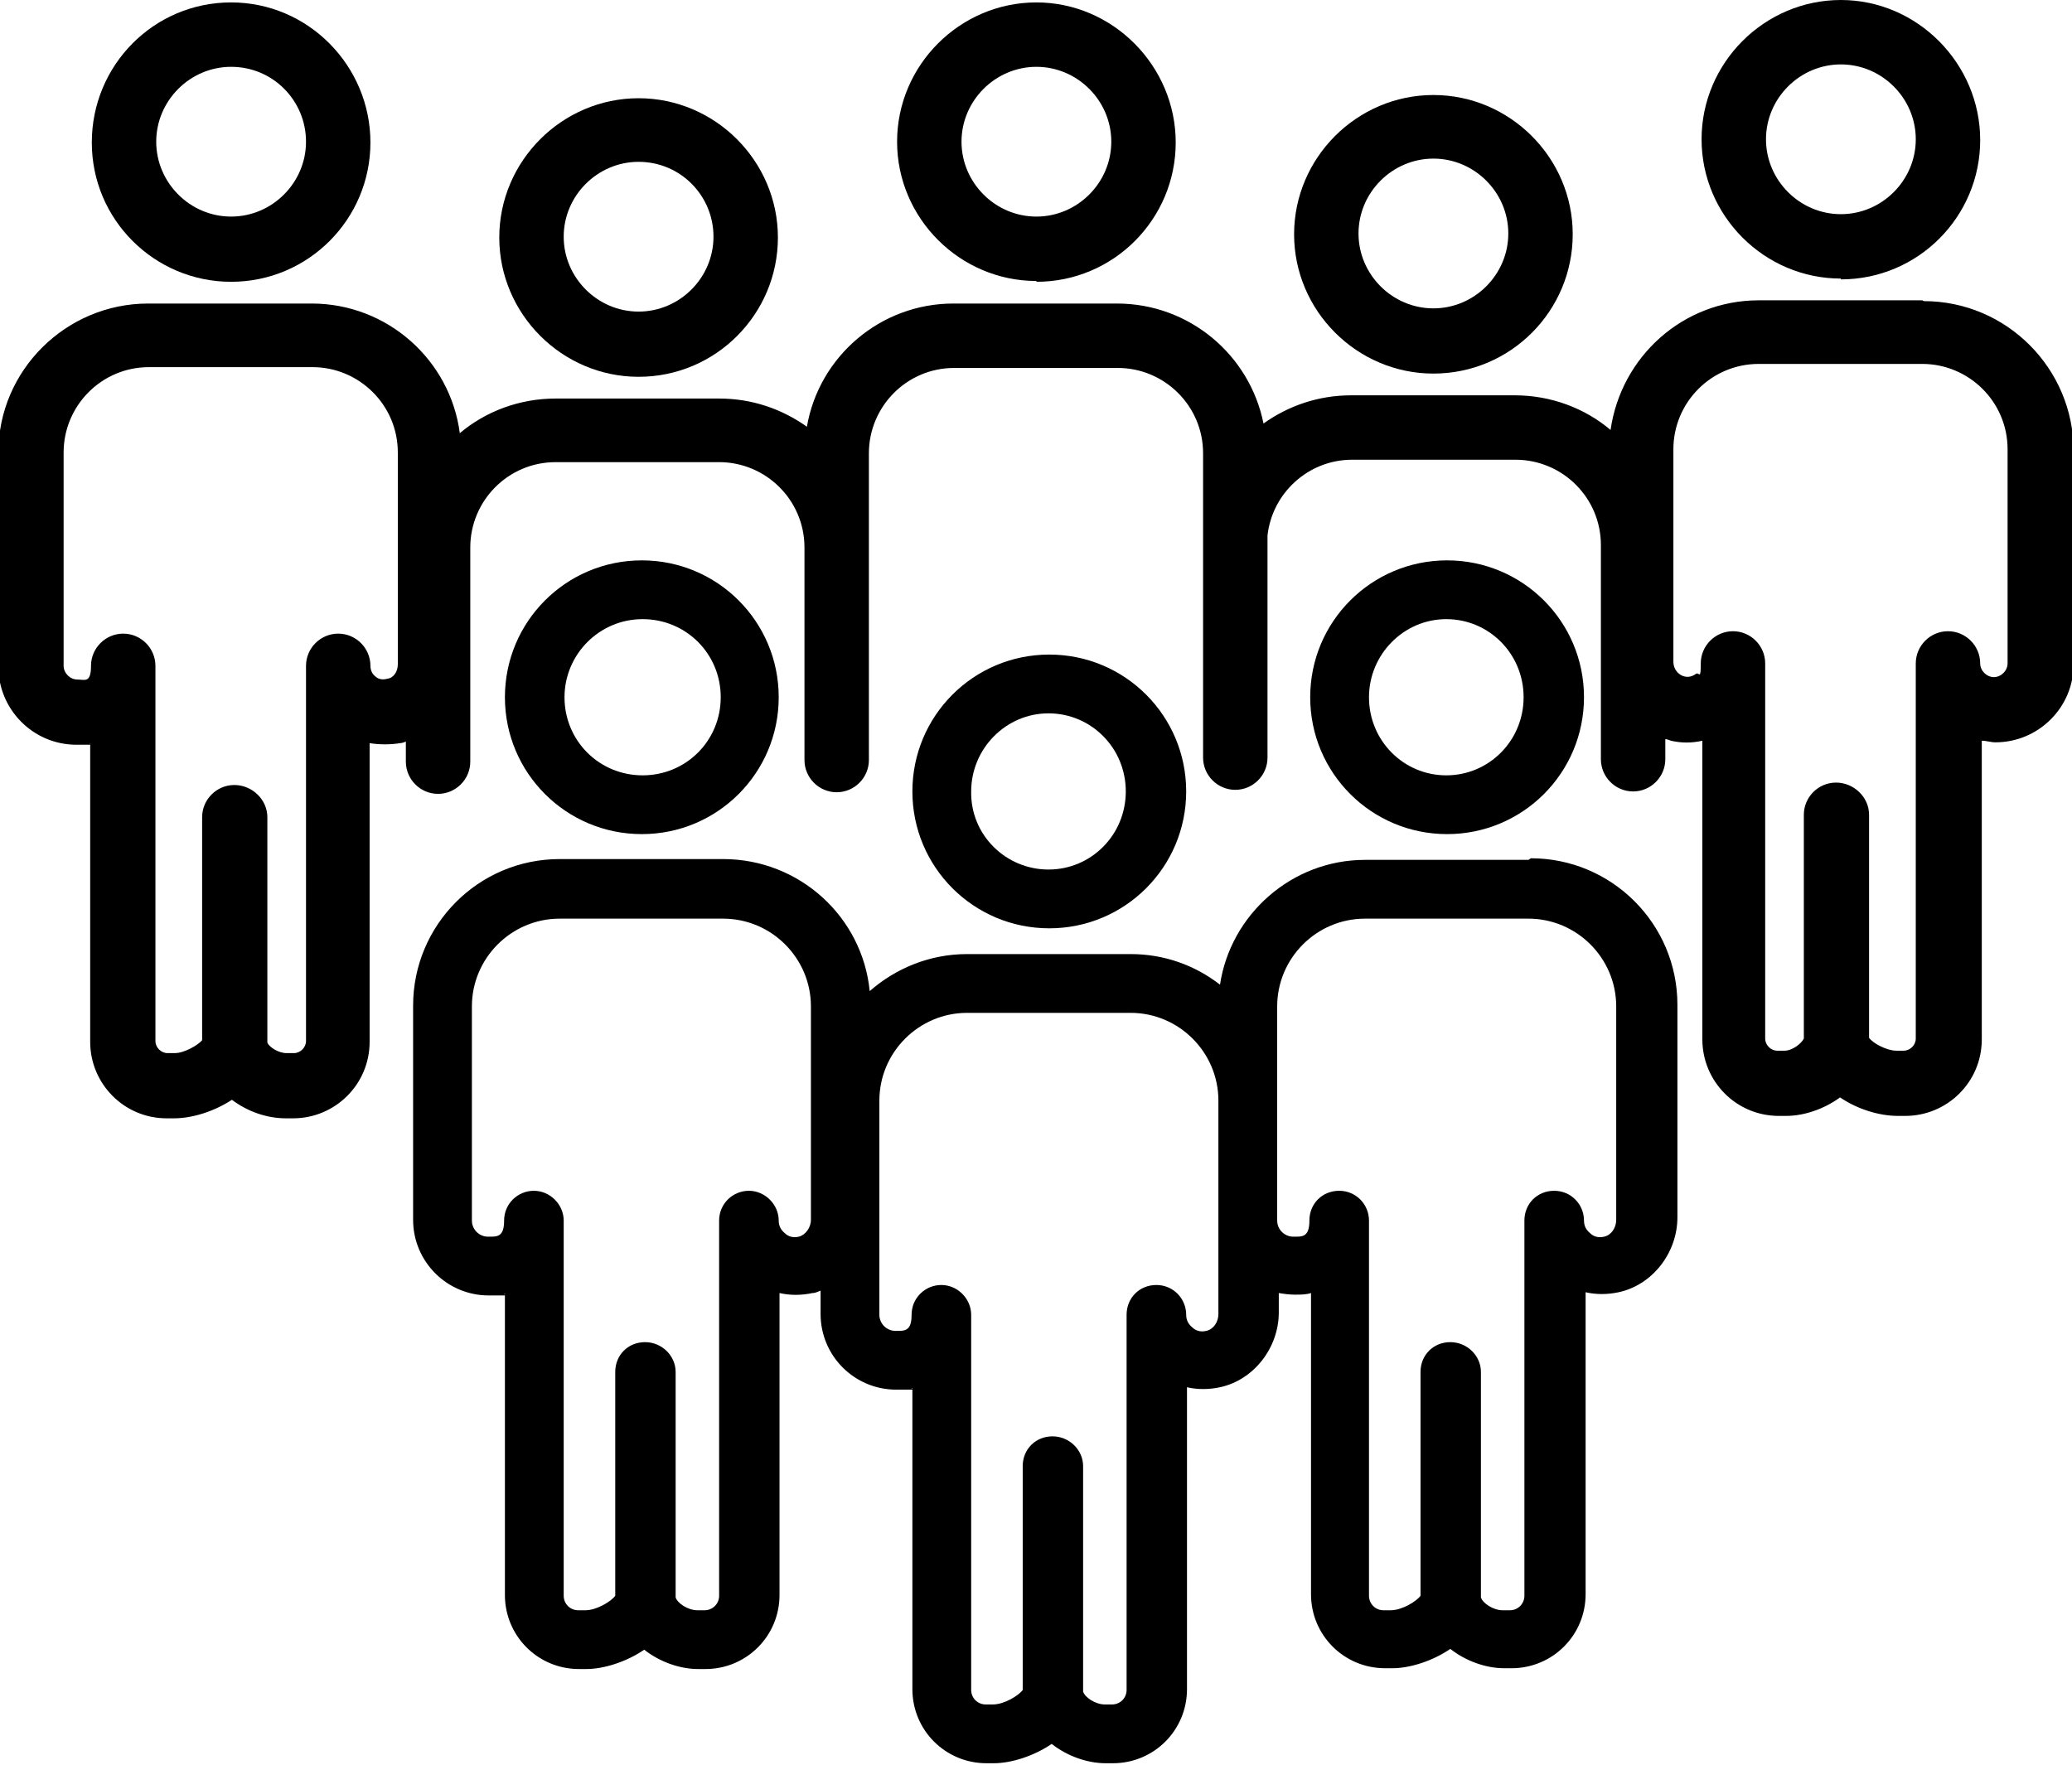 <?xml version="1.0" encoding="UTF-8"?> <svg xmlns="http://www.w3.org/2000/svg" id="Laag_1" version="1.1" viewBox="0 0 257.3 219.2"><path d="M147.3,98.3c0-9.4-7.6-17-17-17s-17,7.6-17,17,7.6,17,17,17,17-7.6,17-17ZM120.6,98.3c0-5.3,4.3-9.7,9.6-9.7s9.6,4.3,9.6,9.7-4.3,9.7-9.6,9.7-9.7-4.3-9.6-9.7Z"></path><path d="M96.7,86.6c0-9.4-7.6-17-17-17s-17,7.6-17,17,7.6,17,17,17,17-7.6,17-17ZM70.1,86.6c0-5.3,4.3-9.7,9.7-9.7s9.7,4.3,9.7,9.7-4.3,9.7-9.7,9.7-9.7-4.3-9.7-9.7Z"></path><path d="M189.8,106.8h-20.3c-9.1,0-16.7,6.8-18,15.5-3.1-2.4-6.9-3.8-11.1-3.8h-20.3c-4.7,0-8.9,1.8-12.1,4.6-.9-9.2-8.7-16.4-18.2-16.4h-20.3c-10.1,0-18.2,8.2-18.2,18.2v26.6c0,5.2,4.2,9.4,9.4,9.4s1.3,0,2-.2v37.4c0,5.1,4.1,9.2,9.2,9.2h.9c2.2,0,5-.9,7.2-2.4,1.9,1.5,4.4,2.4,6.7,2.4h.9c5.1,0,9.2-4.1,9.2-9.2v-37.5c1.3.3,2.7.3,4.1,0,.4,0,.7-.2,1-.3v2.9c0,5.2,4.2,9.4,9.4,9.4s1.3,0,2-.2v37.4c0,5.1,4.1,9.2,9.2,9.2h.9c2.2,0,5-.9,7.2-2.4,1.9,1.5,4.4,2.4,6.7,2.4h.9c5.1,0,9.2-4.1,9.2-9.2v-37.5c1.3.3,2.7.3,4.1,0,4.2-.9,7.3-4.9,7.3-9.3v-2.4c.6.1,1.3.2,2,.2s1.4,0,2-.2v37.4c0,5.1,4.1,9.2,9.2,9.2h.9c2.2,0,5-.9,7.2-2.4,1.9,1.5,4.4,2.4,6.7,2.4h.9c5.1,0,9.2-4.1,9.2-9.2v-37.5c1.3.3,2.7.3,4.1,0,4.2-.9,7.3-4.9,7.3-9.3v-26.4c0-10.1-8.2-18.2-18.2-18.2h0ZM100.7,151.5c0,1-.7,1.9-1.5,2.1-.8.2-1.4-.1-1.7-.4-.5-.4-.8-.9-.8-1.6,0-2-1.7-3.7-3.7-3.7s-3.7,1.6-3.7,3.7v46.6c0,1-.8,1.8-1.8,1.8h-.9c-1.2,0-2.5-.9-2.7-1.6v-28c0-2-1.7-3.7-3.8-3.7s-3.7,1.6-3.7,3.7v27.8h0c-.5.7-2.3,1.8-3.7,1.8h-.9c-1,0-1.8-.8-1.8-1.8v-46.6c0-2-1.7-3.7-3.7-3.7s-3.7,1.6-3.7,3.7-.9,2-2,2-2-.9-2-2v-26.6c0-6,4.9-10.9,10.9-10.9h20.3c6,0,10.9,4.9,10.9,10.9v26.4h0ZM151.3,163.2c0,1-.6,1.9-1.5,2.1-.8.2-1.4-.1-1.7-.4-.5-.4-.8-.9-.8-1.6,0-2-1.6-3.7-3.7-3.7s-3.7,1.6-3.7,3.7v46.6c0,1-.8,1.8-1.8,1.8h-.9c-1.2,0-2.5-.9-2.7-1.6v-28c0-2-1.7-3.7-3.8-3.7s-3.7,1.6-3.7,3.7v27.8c-.5.7-2.3,1.8-3.7,1.8h-.9c-1,0-1.8-.8-1.8-1.8v-46.6c0-2-1.7-3.7-3.7-3.7s-3.7,1.6-3.7,3.7-.9,2-2,2-2-.9-2-2v-26.6c0-6,4.9-10.9,10.9-10.9h20.3c6,0,10.9,4.9,10.9,10.9v26.4h0ZM200.7,151.5c0,1-.6,1.9-1.5,2.1-.8.2-1.4-.1-1.7-.4-.5-.4-.8-.9-.8-1.6,0-2-1.6-3.7-3.7-3.7s-3.7,1.6-3.7,3.7v46.6c0,1-.8,1.8-1.8,1.8h-.9c-1.2,0-2.5-.9-2.7-1.6v-28c0-2-1.7-3.7-3.8-3.7s-3.7,1.6-3.7,3.7v27.8c-.5.7-2.3,1.8-3.7,1.8h-.9c-1,0-1.8-.8-1.8-1.8v-46.6c0-2-1.6-3.7-3.7-3.7s-3.7,1.6-3.7,3.7-.9,2-2,2-2-.9-2-2v-26.6c0-6,4.9-10.9,10.9-10.9h20.3c6,0,10.9,4.9,10.9,10.9v26.4h0Z"></path><path d="M196.7,86.6c0-9.4-7.6-17-17-17s-17,7.6-17,17,7.6,17,17,17,17-7.6,17-17ZM170,86.6c0-5.3,4.3-9.7,9.6-9.7s9.6,4.3,9.6,9.7-4.3,9.7-9.6,9.7-9.6-4.3-9.6-9.7Z"></path><path d="M79.3,46.8c9.6,0,17.3-7.8,17.3-17.3s-7.8-17.3-17.3-17.3-17.3,7.8-17.3,17.3,7.8,17.3,17.3,17.3ZM79.3,20.1c5.2,0,9.3,4.2,9.3,9.3s-4.2,9.3-9.3,9.3-9.3-4.2-9.3-9.3,4.2-9.3,9.3-9.3Z"></path><path d="M28.7,35c9.6,0,17.3-7.8,17.3-17.3S38.3.3,28.7.3,11.4,8.1,11.4,17.7s7.8,17.3,17.3,17.3ZM28.7,8.3c5.2,0,9.3,4.2,9.3,9.3s-4.2,9.3-9.3,9.3-9.3-4.2-9.3-9.3,4.2-9.3,9.3-9.3Z"></path><path d="M178,46.4c9.6,0,17.3-7.8,17.3-17.3s-7.8-17.3-17.3-17.3-17.3,7.8-17.3,17.3,7.8,17.3,17.3,17.3ZM178,19.7c5.1,0,9.3,4.2,9.3,9.3s-4.2,9.3-9.3,9.3-9.3-4.2-9.3-9.3,4.2-9.3,9.3-9.3Z"></path><path d="M238.7,37.3h-20.3c-9.4,0-17.1,7-18.4,16.1-3.2-2.7-7.4-4.3-11.9-4.3h-20.3c-4.1,0-7.8,1.3-10.9,3.5-1.7-8.5-9.2-14.9-18.2-14.9h-20.3c-9.1,0-16.7,6.6-18.2,15.3-3.1-2.2-6.8-3.5-10.9-3.5h-20.3c-4.5,0-8.7,1.6-11.9,4.3-1.2-9.1-9-16.1-18.4-16.1h-20.3c-10.2,0-18.6,8.3-18.6,18.5v26.6c0,5.3,4.3,9.7,9.7,9.7s1.1,0,1.7-.2v37.1c0,5.2,4.2,9.5,9.5,9.5h.9c2.2,0,4.9-.8,7.2-2.3,2,1.5,4.4,2.3,6.7,2.3h.9c5.2,0,9.5-4.2,9.5-9.5v-37.1c1.2.2,2.6.2,3.8,0,.2,0,.5-.1.7-.2v2.5c0,2.2,1.8,4,4,4s4-1.8,4-4v-26.6c0-5.8,4.7-10.6,10.6-10.6h20.3c5.8,0,10.6,4.7,10.6,10.6v26.4c0,2.2,1.8,4,4,4s4-1.8,4-4v-38.1c0-5.8,4.7-10.6,10.6-10.6h20.3c5.8,0,10.6,4.7,10.6,10.6v10.1c0,.4,0,.9,0,1.3v26.4c0,2.2,1.8,4,4,4s4-1.8,4-4v-10.8c0-.2,0-.4,0-.7v-16.1c.6-5.3,5.1-9.4,10.5-9.4h20.3c5.8,0,10.6,4.7,10.6,10.6v26.6c0,2.2,1.8,4,4,4s4-1.8,4-4v-2.5c.2,0,.4.1.7.2,1.3.3,2.6.3,3.9,0v37.1c0,5.2,4.2,9.5,9.5,9.5h.9c2.3,0,4.8-.9,6.7-2.3,2.2,1.5,4.9,2.3,7.2,2.3h.9c5.2,0,9.5-4.2,9.5-9.5v-37.1c.6,0,1.1.2,1.7.2,5.3,0,9.7-4.3,9.7-9.7v-26.5c0-10.2-8.3-18.6-18.6-18.6h0ZM49.4,82.5c0,.9-.5,1.7-1.3,1.8-.7.2-1.2,0-1.5-.3-.4-.3-.6-.8-.6-1.3,0-2.2-1.8-4-4-4s-4,1.8-4,4v46.6c0,.8-.7,1.5-1.5,1.5h-.9c-1.1,0-2.2-.8-2.4-1.3v-28c0-2.2-1.9-4-4.1-4s-4,1.8-4,4v27.7c-.5.6-2.2,1.6-3.4,1.6h-.9c-.8,0-1.5-.7-1.5-1.5v-46.6c0-2.2-1.8-4-4-4s-4,1.8-4,4-.8,1.7-1.7,1.7-1.7-.8-1.7-1.7v-26.5c0-5.8,4.7-10.6,10.6-10.6h20.3c5.8,0,10.6,4.7,10.6,10.6,0,0,0,26.4,0,26.4ZM249.3,82.4c0,.9-.8,1.7-1.7,1.7s-1.7-.8-1.7-1.7c0-2.2-1.8-4-4-4s-4,1.8-4,4v46.6c0,.8-.7,1.5-1.5,1.5h-.9c-1.2,0-2.9-.9-3.4-1.6v-27.7c0-2.2-1.9-4-4.1-4s-4,1.8-4,4v27.8h0c-.3.6-1.4,1.5-2.4,1.5h-.9c-.8,0-1.5-.7-1.5-1.5v-46.6c0-2.2-1.8-4-4-4s-4,1.8-4,4-.2,1-.6,1.3c-.3.2-.8.5-1.5.3-.7-.2-1.3-.9-1.3-1.8v-26.4c0-5.8,4.7-10.6,10.6-10.6h20.3c5.8,0,10.6,4.7,10.6,10.6v26.6h0Z"></path><path d="M228.6,34.7c9.6,0,17.3-7.8,17.3-17.3S238.1,0,228.6,0s-17.3,7.8-17.3,17.3,7.8,17.3,17.3,17.3ZM228.6,8c5.1,0,9.3,4.2,9.3,9.3s-4.2,9.3-9.3,9.3-9.3-4.2-9.3-9.3,4.2-9.3,9.3-9.3Z"></path><path d="M128.7,35c9.6,0,17.3-7.8,17.3-17.3S138.2.3,128.7.3s-17.3,7.8-17.3,17.3,7.8,17.3,17.3,17.3ZM128.7,8.3c5.1,0,9.3,4.2,9.3,9.3s-4.2,9.3-9.3,9.3-9.3-4.2-9.3-9.3,4.2-9.3,9.3-9.3Z"></path></svg> 